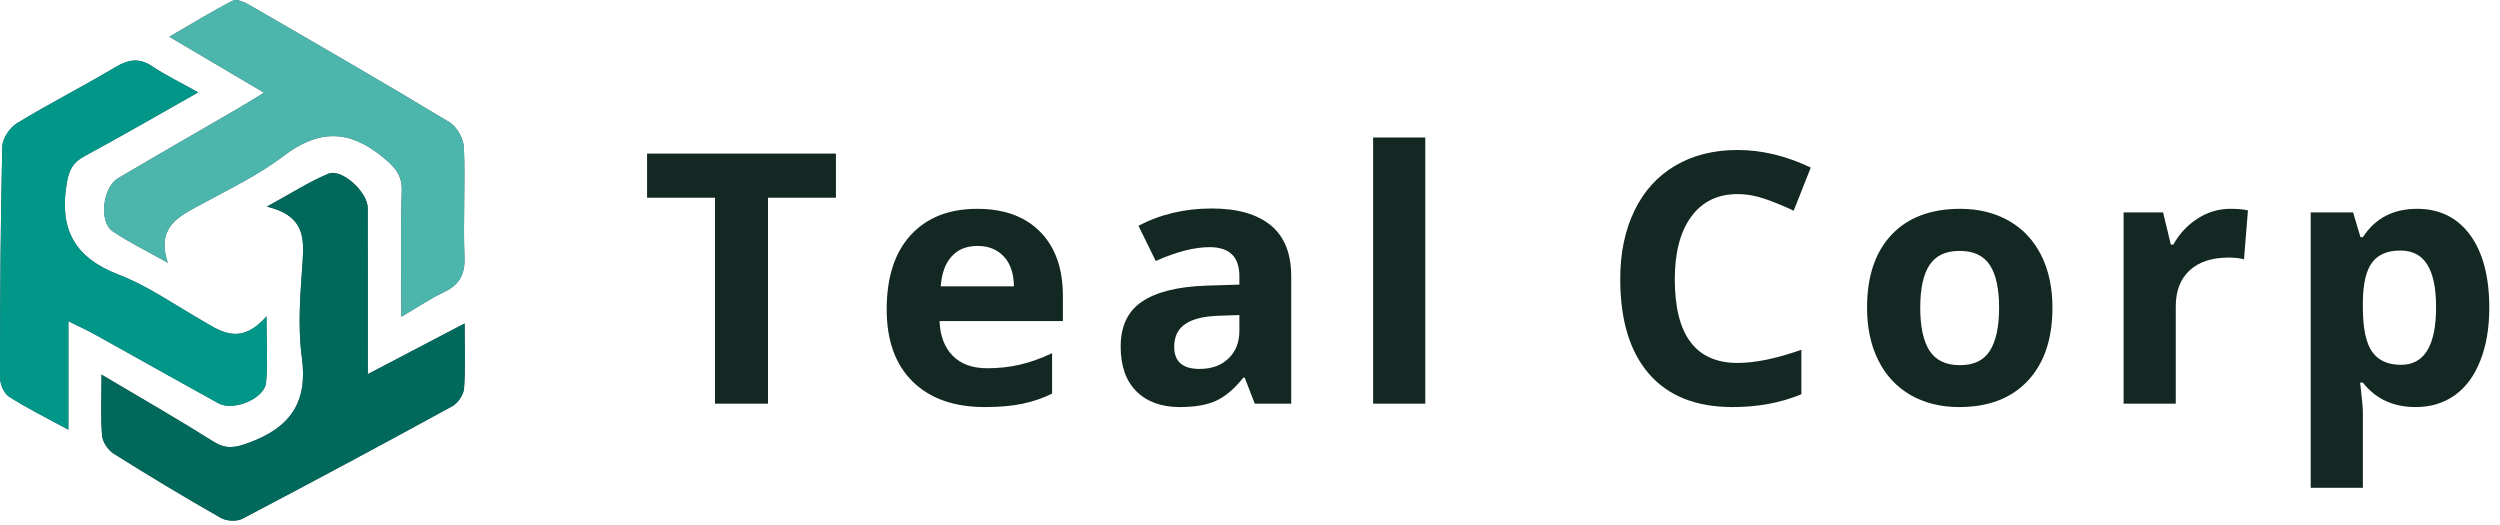 <svg width="157" height="33" viewBox="0 0 157 33" fill="none" xmlns="http://www.w3.org/2000/svg">
<rect x="0" y="0" width="157" height="33" fill="#333333" stroke="none"/>
<g clip-path="url(#clip0)">
<rect width="157" height="33" fill="white"/>
<path d="M6.375 23.526C6.375 24.982 6.314 26.169 6.409 27.344C6.442 27.747 6.775 28.261 7.128 28.483C9.345 29.877 11.591 31.227 13.867 32.525C14.219 32.726 14.865 32.764 15.215 32.581C19.633 30.264 24.03 27.904 28.406 25.509C28.763 25.314 29.114 24.787 29.143 24.39C29.236 23.113 29.178 21.824 29.178 20.313C27.081 21.411 25.161 22.416 23.098 23.495C23.098 19.841 23.104 16.453 23.095 13.066C23.093 12.064 21.463 10.562 20.623 10.911C19.411 11.414 18.294 12.139 16.759 12.976C19.004 13.514 19.114 14.793 19.011 16.318C18.874 18.355 18.683 20.438 18.957 22.443C19.347 25.295 18.211 26.868 15.591 27.819C14.748 28.125 14.184 28.223 13.401 27.729C11.189 26.335 8.916 25.035 6.375 23.526ZM12.447 5.8C11.321 5.17 10.407 4.732 9.576 4.174C8.741 3.612 8.063 3.73 7.236 4.223C5.204 5.433 3.088 6.507 1.069 7.736C0.614 8.012 0.155 8.695 0.143 9.2C0.032 14.033 0.003 18.869 2.89845e-07 23.704C-0 24.116 0.239 24.7 0.563 24.908C1.686 25.631 2.895 26.224 4.295 26.987C4.295 24.623 4.295 22.511 4.295 20.172C4.981 20.514 5.47 20.733 5.936 20.991C8.534 22.434 11.12 23.896 13.723 25.329C14.664 25.847 16.624 25.023 16.712 24.02C16.819 22.813 16.738 21.59 16.738 19.867C15.039 21.789 13.792 20.763 12.491 20.011C10.835 19.054 9.235 17.933 7.464 17.254C4.659 16.18 3.71 14.373 4.188 11.525C4.33 10.681 4.562 10.209 5.307 9.807C7.65 8.542 9.955 7.206 12.447 5.8ZM25.203 19.894C26.284 19.26 27.031 18.746 27.842 18.366C28.824 17.905 29.211 17.27 29.17 16.159C29.084 13.869 29.225 11.571 29.136 9.281C29.114 8.725 28.7 7.963 28.229 7.678C24.091 5.181 19.902 2.765 15.717 0.344C15.394 0.157 14.88 -0.091 14.635 0.034C13.324 0.701 12.071 1.477 10.634 2.309C12.746 3.556 14.584 4.641 16.582 5.821C15.882 6.245 15.379 6.562 14.864 6.861C12.383 8.304 9.89 9.729 7.419 11.189C6.441 11.766 6.198 13.933 7.077 14.528C8.064 15.196 9.15 15.721 10.535 16.501C9.805 14.251 11.217 13.604 12.575 12.863C14.344 11.899 16.197 11.021 17.783 9.812C19.989 8.132 21.896 8.105 24.043 9.871C24.812 10.504 25.262 10.982 25.229 12.012C25.149 14.537 25.203 17.067 25.203 19.894Z" fill="#4B5765"/>
<path d="M6.375 23.525C8.915 25.034 11.189 26.334 13.401 27.729C14.184 28.222 14.748 28.125 15.591 27.819C18.211 26.867 19.347 25.294 18.957 22.442C18.683 20.437 18.873 18.355 19.011 16.317C19.114 14.793 19.004 13.513 16.759 12.975C18.294 12.138 19.411 11.413 20.623 10.91C21.463 10.561 23.092 12.063 23.095 13.065C23.103 16.453 23.098 19.84 23.098 23.495C25.161 22.415 27.08 21.41 29.177 20.312C29.177 21.823 29.236 23.112 29.143 24.39C29.114 24.786 28.763 25.313 28.406 25.509C24.03 27.904 19.633 30.263 15.215 32.58C14.865 32.763 14.219 32.726 13.867 32.525C11.591 31.226 9.344 29.876 7.128 28.482C6.775 28.26 6.442 27.747 6.409 27.343C6.314 26.168 6.375 24.981 6.375 23.525Z" fill="#00695C"/>
<path d="M12.447 5.801C9.955 7.207 7.65 8.543 5.306 9.809C4.562 10.21 4.33 10.683 4.188 11.527C3.71 14.374 4.659 16.181 7.463 17.255C9.234 17.934 10.835 19.055 12.49 20.012C13.791 20.764 15.039 21.79 16.738 19.868C16.738 21.592 16.819 22.814 16.712 24.021C16.623 25.025 14.664 25.848 13.722 25.33C11.119 23.898 8.533 22.435 5.936 20.993C5.47 20.734 4.981 20.515 4.294 20.174C4.294 22.513 4.294 24.624 4.294 26.988C2.895 26.225 1.685 25.632 0.563 24.91C0.239 24.701 -0 24.116 2.89845e-07 23.705C0.003 18.87 0.032 14.034 0.143 9.201C0.155 8.696 0.614 8.013 1.069 7.737C3.088 6.508 5.204 5.434 7.236 4.224C8.063 3.731 8.741 3.613 9.576 4.175C10.407 4.733 11.321 5.171 12.447 5.801Z" fill="#009688"/>
<path d="M25.203 19.894C25.203 17.067 25.149 14.537 25.229 12.012C25.262 10.982 24.812 10.504 24.043 9.871C21.896 8.106 19.989 8.132 17.784 9.812C16.197 11.021 14.344 11.899 12.575 12.863C11.217 13.604 9.806 14.251 10.535 16.501C9.15 15.721 8.063 15.196 7.077 14.528C6.198 13.933 6.442 11.765 7.419 11.189C9.891 9.729 12.383 8.304 14.865 6.861C15.379 6.562 15.883 6.245 16.582 5.821C14.584 4.641 12.746 3.556 10.635 2.309C12.071 1.477 13.325 0.701 14.635 0.034C14.88 -0.091 15.394 0.157 15.717 0.344C19.901 2.765 24.09 5.181 28.228 7.678C28.7 7.963 29.113 8.725 29.135 9.281C29.225 11.571 29.084 13.869 29.169 16.159C29.211 17.27 28.824 17.905 27.842 18.366C27.03 18.746 26.283 19.26 25.203 19.894Z" fill="#4DB6AC"/>
<path d="M48.231 25.35H44.901V12.416H40.636V9.645H52.496V12.416H48.231V25.35Z" fill="#132823"/>
<path d="M61.388 15.445C60.694 15.445 60.15 15.667 59.756 16.111C59.362 16.548 59.136 17.171 59.079 17.98H63.676C63.662 17.171 63.451 16.548 63.043 16.111C62.635 15.667 62.083 15.445 61.388 15.445ZM61.85 25.564C59.917 25.564 58.406 25.031 57.317 23.964C56.229 22.897 55.684 21.386 55.684 19.431C55.684 17.418 56.186 15.864 57.188 14.769C58.198 13.666 59.591 13.114 61.367 13.114C63.064 13.114 64.385 13.598 65.331 14.565C66.276 15.531 66.749 16.867 66.749 18.571V20.161H59.004C59.039 21.092 59.315 21.819 59.831 22.342C60.346 22.865 61.07 23.126 62.001 23.126C62.724 23.126 63.408 23.051 64.052 22.9C64.697 22.75 65.37 22.51 66.072 22.181V24.716C65.499 25.002 64.887 25.213 64.235 25.35C63.583 25.493 62.788 25.564 61.85 25.564Z" fill="#132823"/>
<path d="M78.8 25.35L78.166 23.717H78.08C77.529 24.412 76.959 24.895 76.372 25.167C75.792 25.432 75.033 25.564 74.095 25.564C72.942 25.564 72.032 25.235 71.366 24.576C70.707 23.917 70.378 22.979 70.378 21.762C70.378 20.487 70.822 19.549 71.71 18.947C72.605 18.338 73.951 18.002 75.749 17.938L77.833 17.873V17.347C77.833 16.129 77.21 15.521 75.964 15.521C75.004 15.521 73.876 15.81 72.58 16.391L71.495 14.178C72.877 13.454 74.41 13.093 76.093 13.093C77.704 13.093 78.939 13.444 79.799 14.146C80.658 14.847 81.088 15.914 81.088 17.347V25.35H78.8ZM77.833 19.785L76.565 19.828C75.613 19.857 74.904 20.029 74.439 20.344C73.973 20.659 73.74 21.139 73.74 21.783C73.74 22.707 74.27 23.169 75.33 23.169C76.089 23.169 76.694 22.951 77.145 22.514C77.604 22.077 77.833 21.497 77.833 20.773V19.785Z" fill="#132823"/>
<path d="M89.508 25.35H86.232V8.635H89.508V25.35Z" fill="#132823"/>
<path d="M109.12 12.19C107.867 12.19 106.896 12.663 106.209 13.608C105.521 14.546 105.177 15.857 105.177 17.54C105.177 21.042 106.492 22.793 109.12 22.793C110.223 22.793 111.558 22.517 113.127 21.966V24.759C111.838 25.296 110.398 25.564 108.808 25.564C106.524 25.564 104.776 24.873 103.566 23.491C102.356 22.102 101.751 20.111 101.751 17.519C101.751 15.886 102.048 14.457 102.642 13.232C103.237 12.001 104.089 11.059 105.199 10.407C106.316 9.748 107.623 9.419 109.12 9.419C110.645 9.419 112.178 9.788 113.717 10.525L112.643 13.232C112.056 12.953 111.465 12.71 110.871 12.502C110.276 12.294 109.693 12.19 109.12 12.19Z" fill="#132823"/>
<path d="M120.591 19.323C120.591 20.512 120.784 21.411 121.171 22.02C121.565 22.628 122.202 22.933 123.083 22.933C123.957 22.933 124.583 22.632 124.963 22.03C125.35 21.422 125.543 20.519 125.543 19.323C125.543 18.134 125.35 17.243 124.963 16.648C124.576 16.054 123.942 15.757 123.061 15.757C122.188 15.757 121.558 16.054 121.171 16.648C120.784 17.236 120.591 18.127 120.591 19.323ZM128.894 19.323C128.894 21.278 128.379 22.807 127.348 23.91C126.316 25.013 124.88 25.564 123.04 25.564C121.887 25.564 120.87 25.314 119.989 24.812C119.108 24.304 118.432 23.577 117.959 22.632C117.486 21.686 117.25 20.584 117.25 19.323C117.25 17.361 117.762 15.836 118.786 14.747C119.81 13.659 121.25 13.114 123.104 13.114C124.257 13.114 125.274 13.365 126.155 13.866C127.036 14.367 127.713 15.087 128.185 16.025C128.658 16.963 128.894 18.063 128.894 19.323Z" fill="#132823"/>
<path d="M140.065 13.114C140.509 13.114 140.877 13.146 141.171 13.211L140.924 16.283C140.659 16.212 140.337 16.176 139.957 16.176C138.912 16.176 138.095 16.444 137.508 16.981C136.928 17.519 136.638 18.27 136.638 19.237V25.35H133.362V13.34H135.843L136.326 15.359H136.487C136.86 14.686 137.361 14.146 137.991 13.737C138.629 13.322 139.32 13.114 140.065 13.114Z" fill="#132823"/>
<path d="M151.707 25.564C150.297 25.564 149.19 25.052 148.388 24.028H148.216C148.331 25.031 148.388 25.611 148.388 25.769V30.635H145.112V13.34H147.776L148.238 14.898H148.388C149.154 13.709 150.289 13.114 151.793 13.114C153.211 13.114 154.321 13.662 155.123 14.758C155.926 15.854 156.327 17.375 156.327 19.323C156.327 20.605 156.137 21.719 155.757 22.664C155.385 23.609 154.851 24.329 154.157 24.823C153.462 25.317 152.646 25.564 151.707 25.564ZM150.741 15.735C149.931 15.735 149.341 15.986 148.968 16.487C148.596 16.981 148.402 17.801 148.388 18.947V19.302C148.388 20.591 148.578 21.515 148.957 22.073C149.344 22.632 149.953 22.911 150.784 22.911C152.252 22.911 152.986 21.701 152.986 19.28C152.986 18.099 152.803 17.214 152.438 16.627C152.08 16.033 151.514 15.735 150.741 15.735Z" fill="#132823"/>
</g>
<defs>
<clipPath id="clip0">
<rect width="157" height="33" fill="white"/>
</clipPath>
</defs>
</svg>
